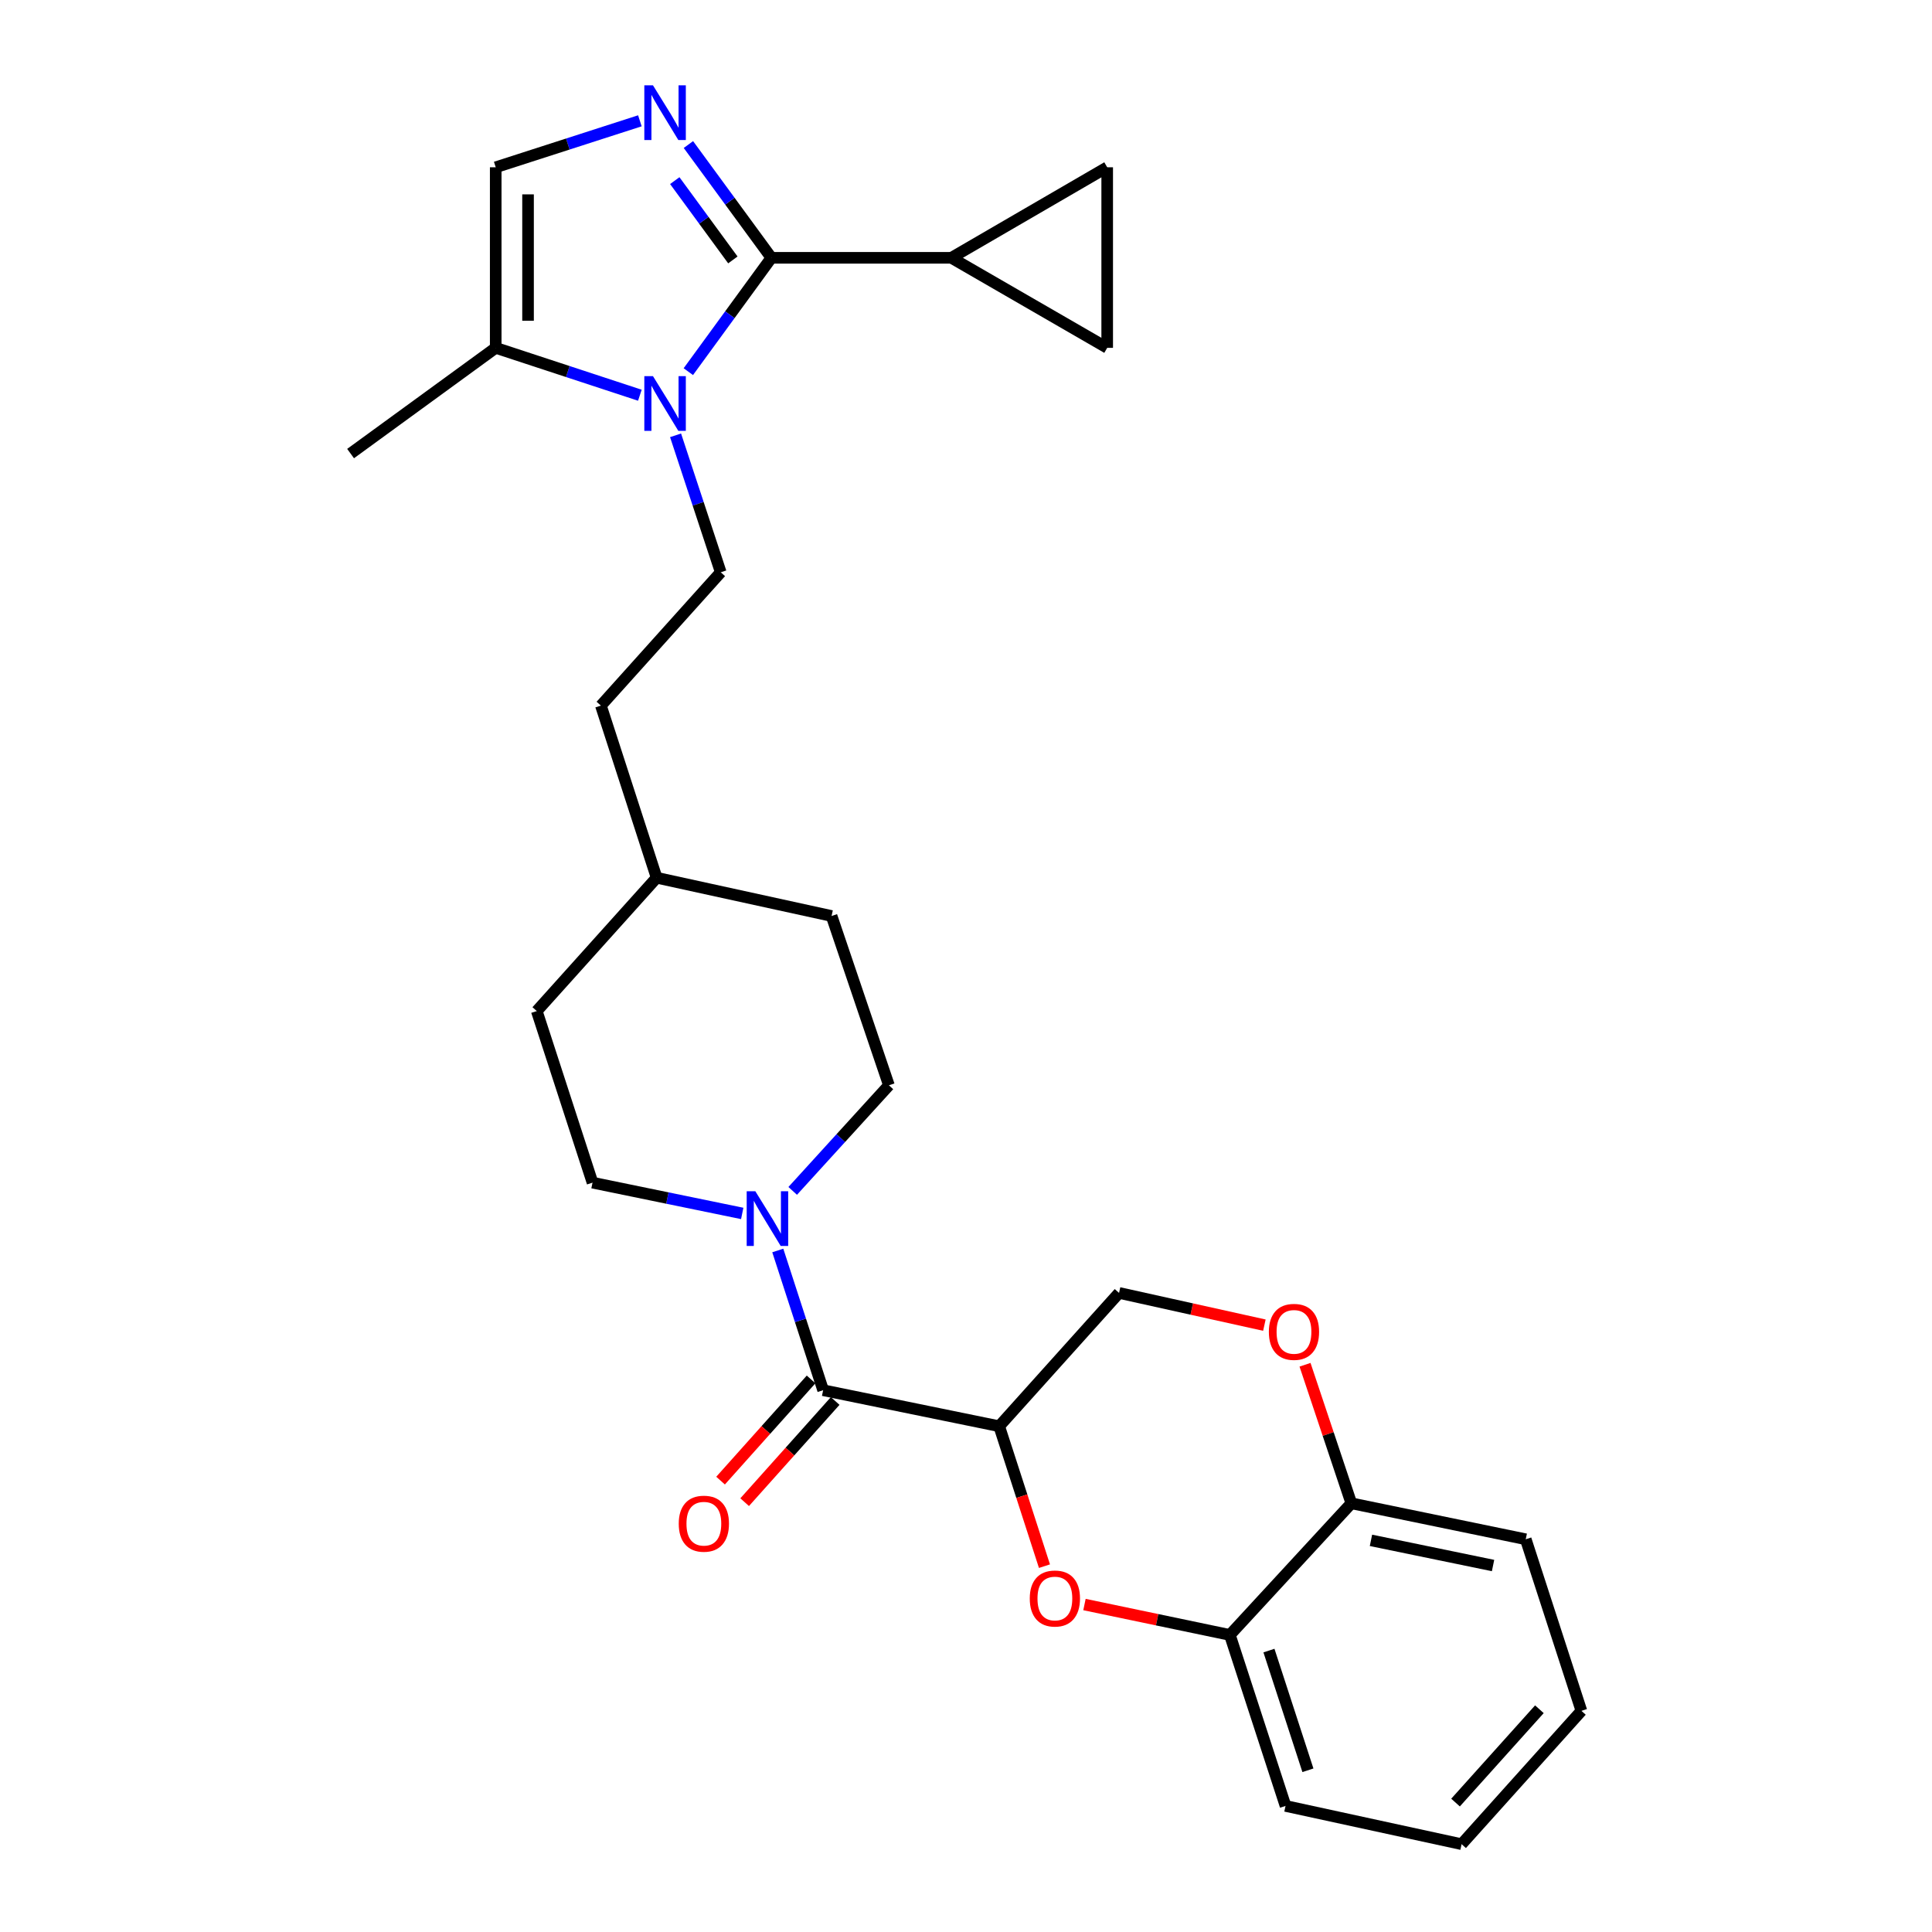 <?xml version='1.0' encoding='iso-8859-1'?>
<svg version='1.1' baseProfile='full'
              xmlns='http://www.w3.org/2000/svg'
                      xmlns:rdkit='http://www.rdkit.org/xml'
                      xmlns:xlink='http://www.w3.org/1999/xlink'
                  xml:space='preserve'
width='1000px' height='1000px' viewBox='0 0 1000 1000'>
<!-- END OF HEADER -->
<rect style='opacity:1.0;fill:#FFFFFF;stroke:none' width='1000' height='1000' x='0' y='0'> </rect>
<path class='bond-0' d='M 399.271,133.444 L 377.774,162.905' style='fill:none;fill-rule:evenodd;stroke:#000000;stroke-width:6px;stroke-linecap:butt;stroke-linejoin:miter;stroke-opacity:1' />
<path class='bond-0' d='M 377.774,162.905 L 356.276,192.366' style='fill:none;fill-rule:evenodd;stroke:#0000FF;stroke-width:6px;stroke-linecap:butt;stroke-linejoin:miter;stroke-opacity:1' />
<path class='bond-1' d='M 399.271,133.444 L 377.795,104.128' style='fill:none;fill-rule:evenodd;stroke:#000000;stroke-width:6px;stroke-linecap:butt;stroke-linejoin:miter;stroke-opacity:1' />
<path class='bond-1' d='M 377.795,104.128 L 356.319,74.813' style='fill:none;fill-rule:evenodd;stroke:#0000FF;stroke-width:6px;stroke-linecap:butt;stroke-linejoin:miter;stroke-opacity:1' />
<path class='bond-1' d='M 379.331,134.537 L 364.298,114.016' style='fill:none;fill-rule:evenodd;stroke:#000000;stroke-width:6px;stroke-linecap:butt;stroke-linejoin:miter;stroke-opacity:1' />
<path class='bond-1' d='M 364.298,114.016 L 349.264,93.496' style='fill:none;fill-rule:evenodd;stroke:#0000FF;stroke-width:6px;stroke-linecap:butt;stroke-linejoin:miter;stroke-opacity:1' />
<path class='bond-6' d='M 399.271,133.444 L 492.424,133.444' style='fill:none;fill-rule:evenodd;stroke:#000000;stroke-width:6px;stroke-linecap:butt;stroke-linejoin:miter;stroke-opacity:1' />
<path class='bond-7' d='M 331.194,204.571 L 293.888,192.307' style='fill:none;fill-rule:evenodd;stroke:#0000FF;stroke-width:6px;stroke-linecap:butt;stroke-linejoin:miter;stroke-opacity:1' />
<path class='bond-7' d='M 293.888,192.307 L 256.582,180.043' style='fill:none;fill-rule:evenodd;stroke:#000000;stroke-width:6px;stroke-linecap:butt;stroke-linejoin:miter;stroke-opacity:1' />
<path class='bond-12' d='M 349.67,225.319 L 361.364,260.766' style='fill:none;fill-rule:evenodd;stroke:#0000FF;stroke-width:6px;stroke-linecap:butt;stroke-linejoin:miter;stroke-opacity:1' />
<path class='bond-12' d='M 361.364,260.766 L 373.057,296.212' style='fill:none;fill-rule:evenodd;stroke:#000000;stroke-width:6px;stroke-linecap:butt;stroke-linejoin:miter;stroke-opacity:1' />
<path class='bond-8' d='M 331.198,62.529 L 293.89,74.556' style='fill:none;fill-rule:evenodd;stroke:#0000FF;stroke-width:6px;stroke-linecap:butt;stroke-linejoin:miter;stroke-opacity:1' />
<path class='bond-8' d='M 293.89,74.556 L 256.582,86.584' style='fill:none;fill-rule:evenodd;stroke:#000000;stroke-width:6px;stroke-linecap:butt;stroke-linejoin:miter;stroke-opacity:1' />
<path class='bond-2' d='M 517.179,738.215 L 426.052,719.568' style='fill:none;fill-rule:evenodd;stroke:#000000;stroke-width:6px;stroke-linecap:butt;stroke-linejoin:miter;stroke-opacity:1' />
<path class='bond-4' d='M 517.179,738.215 L 528.896,774.43' style='fill:none;fill-rule:evenodd;stroke:#000000;stroke-width:6px;stroke-linecap:butt;stroke-linejoin:miter;stroke-opacity:1' />
<path class='bond-4' d='M 528.896,774.43 L 540.614,810.644' style='fill:none;fill-rule:evenodd;stroke:#FF0000;stroke-width:6px;stroke-linecap:butt;stroke-linejoin:miter;stroke-opacity:1' />
<path class='bond-14' d='M 517.179,738.215 L 579.218,669.213' style='fill:none;fill-rule:evenodd;stroke:#000000;stroke-width:6px;stroke-linecap:butt;stroke-linejoin:miter;stroke-opacity:1' />
<path class='bond-3' d='M 426.052,719.568 L 414.316,683.409' style='fill:none;fill-rule:evenodd;stroke:#000000;stroke-width:6px;stroke-linecap:butt;stroke-linejoin:miter;stroke-opacity:1' />
<path class='bond-3' d='M 414.316,683.409 L 402.58,647.251' style='fill:none;fill-rule:evenodd;stroke:#0000FF;stroke-width:6px;stroke-linecap:butt;stroke-linejoin:miter;stroke-opacity:1' />
<path class='bond-16' d='M 419.817,713.99 L 396.391,740.178' style='fill:none;fill-rule:evenodd;stroke:#000000;stroke-width:6px;stroke-linecap:butt;stroke-linejoin:miter;stroke-opacity:1' />
<path class='bond-16' d='M 396.391,740.178 L 372.964,766.367' style='fill:none;fill-rule:evenodd;stroke:#FF0000;stroke-width:6px;stroke-linecap:butt;stroke-linejoin:miter;stroke-opacity:1' />
<path class='bond-16' d='M 432.288,725.146 L 408.862,751.334' style='fill:none;fill-rule:evenodd;stroke:#000000;stroke-width:6px;stroke-linecap:butt;stroke-linejoin:miter;stroke-opacity:1' />
<path class='bond-16' d='M 408.862,751.334 L 385.435,777.522' style='fill:none;fill-rule:evenodd;stroke:#FF0000;stroke-width:6px;stroke-linecap:butt;stroke-linejoin:miter;stroke-opacity:1' />
<path class='bond-13' d='M 561.318,830.507 L 598.945,838.374' style='fill:none;fill-rule:evenodd;stroke:#FF0000;stroke-width:6px;stroke-linecap:butt;stroke-linejoin:miter;stroke-opacity:1' />
<path class='bond-13' d='M 598.945,838.374 L 636.573,846.241' style='fill:none;fill-rule:evenodd;stroke:#000000;stroke-width:6px;stroke-linecap:butt;stroke-linejoin:miter;stroke-opacity:1' />
<path class='bond-5' d='M 410.3,616.407 L 435.202,589.076' style='fill:none;fill-rule:evenodd;stroke:#0000FF;stroke-width:6px;stroke-linecap:butt;stroke-linejoin:miter;stroke-opacity:1' />
<path class='bond-5' d='M 435.202,589.076 L 460.103,561.745' style='fill:none;fill-rule:evenodd;stroke:#000000;stroke-width:6px;stroke-linecap:butt;stroke-linejoin:miter;stroke-opacity:1' />
<path class='bond-30' d='M 384.175,628.072 L 345.431,620.105' style='fill:none;fill-rule:evenodd;stroke:#0000FF;stroke-width:6px;stroke-linecap:butt;stroke-linejoin:miter;stroke-opacity:1' />
<path class='bond-30' d='M 345.431,620.105 L 306.686,612.137' style='fill:none;fill-rule:evenodd;stroke:#000000;stroke-width:6px;stroke-linecap:butt;stroke-linejoin:miter;stroke-opacity:1' />
<path class='bond-10' d='M 492.424,133.444 L 573.083,86.584' style='fill:none;fill-rule:evenodd;stroke:#000000;stroke-width:6px;stroke-linecap:butt;stroke-linejoin:miter;stroke-opacity:1' />
<path class='bond-11' d='M 492.424,133.444 L 573.083,180.043' style='fill:none;fill-rule:evenodd;stroke:#000000;stroke-width:6px;stroke-linecap:butt;stroke-linejoin:miter;stroke-opacity:1' />
<path class='bond-23' d='M 256.582,180.043 L 181.463,234.767' style='fill:none;fill-rule:evenodd;stroke:#000000;stroke-width:6px;stroke-linecap:butt;stroke-linejoin:miter;stroke-opacity:1' />
<path class='bond-29' d='M 256.582,180.043 L 256.582,86.584' style='fill:none;fill-rule:evenodd;stroke:#000000;stroke-width:6px;stroke-linecap:butt;stroke-linejoin:miter;stroke-opacity:1' />
<path class='bond-29' d='M 273.314,166.024 L 273.314,100.603' style='fill:none;fill-rule:evenodd;stroke:#000000;stroke-width:6px;stroke-linecap:butt;stroke-linejoin:miter;stroke-opacity:1' />
<path class='bond-9' d='M 654.44,685.894 L 616.829,677.554' style='fill:none;fill-rule:evenodd;stroke:#FF0000;stroke-width:6px;stroke-linecap:butt;stroke-linejoin:miter;stroke-opacity:1' />
<path class='bond-9' d='M 616.829,677.554 L 579.218,669.213' style='fill:none;fill-rule:evenodd;stroke:#000000;stroke-width:6px;stroke-linecap:butt;stroke-linejoin:miter;stroke-opacity:1' />
<path class='bond-15' d='M 675.476,706.393 L 687.463,742.248' style='fill:none;fill-rule:evenodd;stroke:#FF0000;stroke-width:6px;stroke-linecap:butt;stroke-linejoin:miter;stroke-opacity:1' />
<path class='bond-15' d='M 687.463,742.248 L 699.449,778.103' style='fill:none;fill-rule:evenodd;stroke:#000000;stroke-width:6px;stroke-linecap:butt;stroke-linejoin:miter;stroke-opacity:1' />
<path class='bond-28' d='M 573.083,86.584 L 573.083,180.043' style='fill:none;fill-rule:evenodd;stroke:#000000;stroke-width:6px;stroke-linecap:butt;stroke-linejoin:miter;stroke-opacity:1' />
<path class='bond-19' d='M 373.057,296.212 L 311.027,365.224' style='fill:none;fill-rule:evenodd;stroke:#000000;stroke-width:6px;stroke-linecap:butt;stroke-linejoin:miter;stroke-opacity:1' />
<path class='bond-24' d='M 636.573,846.241 L 665.39,934.746' style='fill:none;fill-rule:evenodd;stroke:#000000;stroke-width:6px;stroke-linecap:butt;stroke-linejoin:miter;stroke-opacity:1' />
<path class='bond-24' d='M 656.806,854.336 L 676.977,916.29' style='fill:none;fill-rule:evenodd;stroke:#000000;stroke-width:6px;stroke-linecap:butt;stroke-linejoin:miter;stroke-opacity:1' />
<path class='bond-31' d='M 636.573,846.241 L 699.449,778.103' style='fill:none;fill-rule:evenodd;stroke:#000000;stroke-width:6px;stroke-linecap:butt;stroke-linejoin:miter;stroke-opacity:1' />
<path class='bond-25' d='M 699.449,778.103 L 789.72,796.722' style='fill:none;fill-rule:evenodd;stroke:#000000;stroke-width:6px;stroke-linecap:butt;stroke-linejoin:miter;stroke-opacity:1' />
<path class='bond-25' d='M 709.61,797.283 L 772.8,810.317' style='fill:none;fill-rule:evenodd;stroke:#000000;stroke-width:6px;stroke-linecap:butt;stroke-linejoin:miter;stroke-opacity:1' />
<path class='bond-17' d='M 306.686,612.137 L 277.832,523.325' style='fill:none;fill-rule:evenodd;stroke:#000000;stroke-width:6px;stroke-linecap:butt;stroke-linejoin:miter;stroke-opacity:1' />
<path class='bond-18' d='M 460.103,561.745 L 430.421,474.114' style='fill:none;fill-rule:evenodd;stroke:#000000;stroke-width:6px;stroke-linecap:butt;stroke-linejoin:miter;stroke-opacity:1' />
<path class='bond-22' d='M 311.027,365.224 L 339.872,454.314' style='fill:none;fill-rule:evenodd;stroke:#000000;stroke-width:6px;stroke-linecap:butt;stroke-linejoin:miter;stroke-opacity:1' />
<path class='bond-20' d='M 277.832,523.325 L 339.872,454.314' style='fill:none;fill-rule:evenodd;stroke:#000000;stroke-width:6px;stroke-linecap:butt;stroke-linejoin:miter;stroke-opacity:1' />
<path class='bond-21' d='M 430.421,474.114 L 339.872,454.314' style='fill:none;fill-rule:evenodd;stroke:#000000;stroke-width:6px;stroke-linecap:butt;stroke-linejoin:miter;stroke-opacity:1' />
<path class='bond-26' d='M 665.39,934.746 L 756.525,954.545' style='fill:none;fill-rule:evenodd;stroke:#000000;stroke-width:6px;stroke-linecap:butt;stroke-linejoin:miter;stroke-opacity:1' />
<path class='bond-27' d='M 789.72,796.722 L 818.537,885.534' style='fill:none;fill-rule:evenodd;stroke:#000000;stroke-width:6px;stroke-linecap:butt;stroke-linejoin:miter;stroke-opacity:1' />
<path class='bond-32' d='M 756.525,954.545 L 818.537,885.534' style='fill:none;fill-rule:evenodd;stroke:#000000;stroke-width:6px;stroke-linecap:butt;stroke-linejoin:miter;stroke-opacity:1' />
<path class='bond-32' d='M 753.381,933.01 L 796.789,884.702' style='fill:none;fill-rule:evenodd;stroke:#000000;stroke-width:6px;stroke-linecap:butt;stroke-linejoin:miter;stroke-opacity:1' />
<path  class='atom-1' d='M 337.981 194.7
L 347.261 209.7
Q 348.181 211.18, 349.661 213.86
Q 351.141 216.54, 351.221 216.7
L 351.221 194.7
L 354.981 194.7
L 354.981 223.02
L 351.101 223.02
L 341.141 206.62
Q 339.981 204.7, 338.741 202.5
Q 337.541 200.3, 337.181 199.62
L 337.181 223.02
L 333.501 223.02
L 333.501 194.7
L 337.981 194.7
' fill='#0000FF'/>
<path  class='atom-2' d='M 337.981 44.165
L 347.261 59.165
Q 348.181 60.645, 349.661 63.325
Q 351.141 66.005, 351.221 66.165
L 351.221 44.165
L 354.981 44.165
L 354.981 72.485
L 351.101 72.485
L 341.141 56.085
Q 339.981 54.165, 338.741 51.965
Q 337.541 49.765, 337.181 49.085
L 337.181 72.485
L 333.501 72.485
L 333.501 44.165
L 337.981 44.165
' fill='#0000FF'/>
<path  class='atom-5' d='M 533.005 827.385
Q 533.005 820.585, 536.365 816.785
Q 539.725 812.985, 546.005 812.985
Q 552.285 812.985, 555.645 816.785
Q 559.005 820.585, 559.005 827.385
Q 559.005 834.265, 555.605 838.185
Q 552.205 842.065, 546.005 842.065
Q 539.765 842.065, 536.365 838.185
Q 533.005 834.305, 533.005 827.385
M 546.005 838.865
Q 550.325 838.865, 552.645 835.985
Q 555.005 833.065, 555.005 827.385
Q 555.005 821.825, 552.645 819.025
Q 550.325 816.185, 546.005 816.185
Q 541.685 816.185, 539.325 818.985
Q 537.005 821.785, 537.005 827.385
Q 537.005 833.105, 539.325 835.985
Q 541.685 838.865, 546.005 838.865
' fill='#FF0000'/>
<path  class='atom-6' d='M 390.966 616.596
L 400.246 631.596
Q 401.166 633.076, 402.646 635.756
Q 404.126 638.436, 404.206 638.596
L 404.206 616.596
L 407.966 616.596
L 407.966 644.916
L 404.086 644.916
L 394.126 628.516
Q 392.966 626.596, 391.726 624.396
Q 390.526 622.196, 390.166 621.516
L 390.166 644.916
L 386.486 644.916
L 386.486 616.596
L 390.966 616.596
' fill='#0000FF'/>
<path  class='atom-10' d='M 656.759 689.372
Q 656.759 682.572, 660.119 678.772
Q 663.479 674.972, 669.759 674.972
Q 676.039 674.972, 679.399 678.772
Q 682.759 682.572, 682.759 689.372
Q 682.759 696.252, 679.359 700.172
Q 675.959 704.052, 669.759 704.052
Q 663.519 704.052, 660.119 700.172
Q 656.759 696.292, 656.759 689.372
M 669.759 700.852
Q 674.079 700.852, 676.399 697.972
Q 678.759 695.052, 678.759 689.372
Q 678.759 683.812, 676.399 681.012
Q 674.079 678.172, 669.759 678.172
Q 665.439 678.172, 663.079 680.972
Q 660.759 683.772, 660.759 689.372
Q 660.759 695.092, 663.079 697.972
Q 665.439 700.852, 669.759 700.852
' fill='#FF0000'/>
<path  class='atom-17' d='M 351.319 788.659
Q 351.319 781.859, 354.679 778.059
Q 358.039 774.259, 364.319 774.259
Q 370.599 774.259, 373.959 778.059
Q 377.319 781.859, 377.319 788.659
Q 377.319 795.539, 373.919 799.459
Q 370.519 803.339, 364.319 803.339
Q 358.079 803.339, 354.679 799.459
Q 351.319 795.579, 351.319 788.659
M 364.319 800.139
Q 368.639 800.139, 370.959 797.259
Q 373.319 794.339, 373.319 788.659
Q 373.319 783.099, 370.959 780.299
Q 368.639 777.459, 364.319 777.459
Q 359.999 777.459, 357.639 780.259
Q 355.319 783.059, 355.319 788.659
Q 355.319 794.379, 357.639 797.259
Q 359.999 800.139, 364.319 800.139
' fill='#FF0000'/>
</svg>
